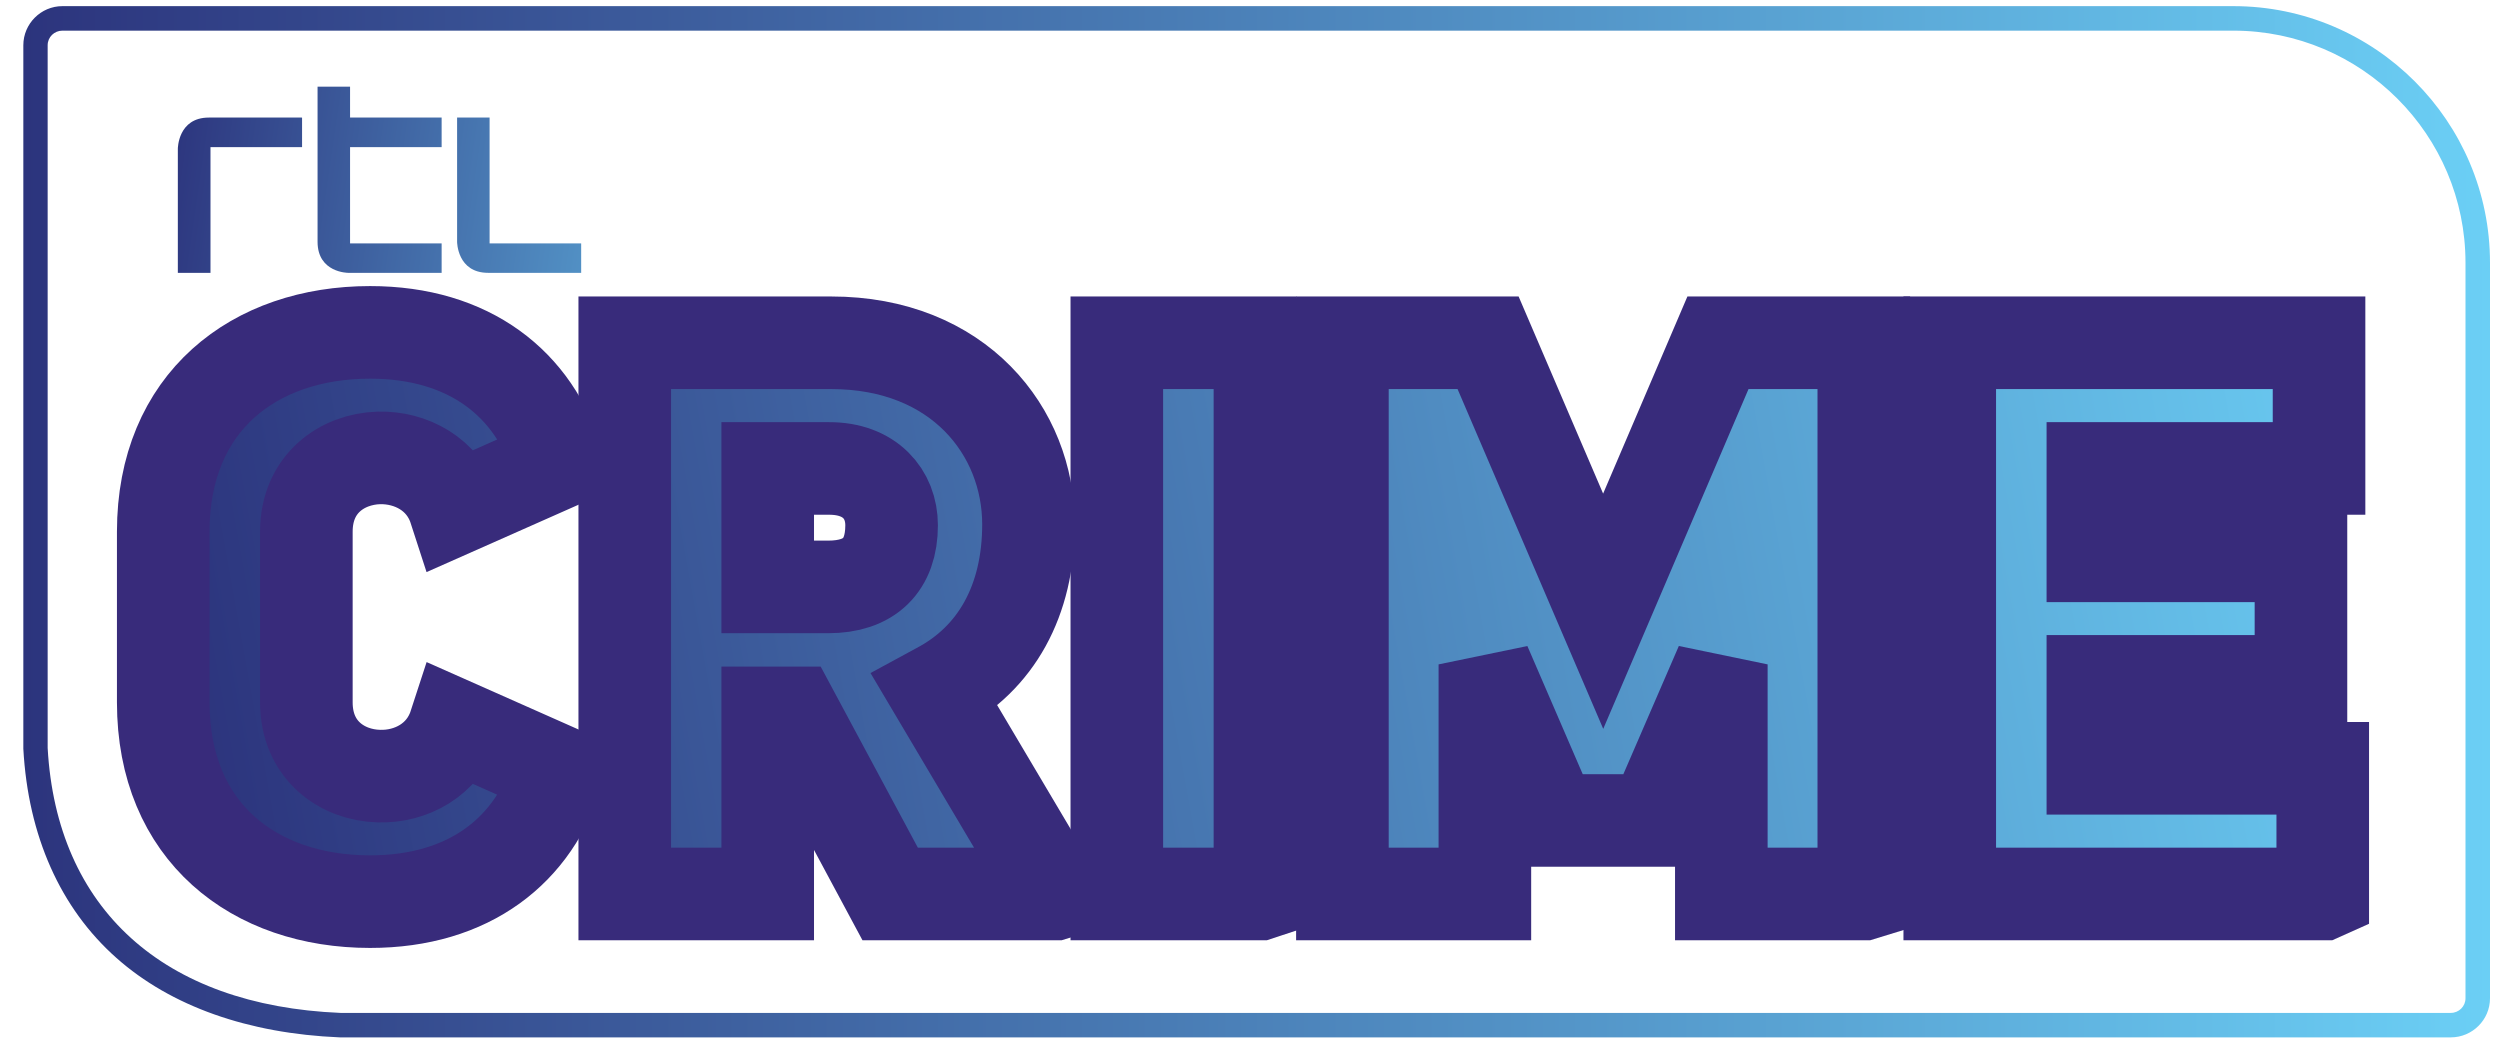 <svg width="81" height="34" viewBox="0 0 81 34" fill="none" xmlns="http://www.w3.org/2000/svg">
<path d="M6.768 3.809C5.762 3.809 5.762 4.82 5.762 4.82V8.84H5.777H6.82V4.768H9.787V3.814L9.771 3.809H6.768Z" fill="url(#paint0_linear_5716_10964)"/>
<path d="M14.81 3.809V3.814V7.834C14.81 7.834 14.81 8.84 15.817 8.84H18.83V7.886H15.863V3.809H14.81Z" fill="url(#paint1_linear_5716_10964)"/>
<path d="M10.289 2.808V7.834C10.289 8.84 11.28 8.84 11.28 8.84H14.309V7.886H11.342V4.768H14.309V3.809H11.342V2.808H10.289Z" fill="url(#paint2_linear_5716_10964)"/>
<path d="M2.021 0.199C1.326 0.199 0.756 0.77 0.756 1.465V24.26C0.911 27.081 1.954 29.426 3.774 31.039C5.533 32.6 8.033 33.487 11.01 33.611H79.405C80.105 33.611 80.676 33.041 80.676 32.346V8.513C80.676 3.928 76.947 0.199 72.362 0.199H2.021ZM1.544 24.234V1.465C1.544 1.2 1.762 0.993 2.021 0.993H72.362C76.506 0.993 79.882 4.364 79.882 8.513V32.346C79.882 32.605 79.67 32.818 79.405 32.818H11.03C5.289 32.579 1.835 29.446 1.544 24.234Z" fill="url(#paint3_linear_5716_10964)"/>
<path d="M5.289 17.227V22.756C5.289 26.962 8.24 29.213 11.99 29.213C15.211 29.213 17.322 27.538 18.079 24.981L14.734 23.497C14.366 24.628 13.307 25.178 12.275 25.146C11.082 25.115 9.926 24.306 9.926 22.756V17.227C9.926 15.676 11.082 14.872 12.275 14.836C13.302 14.81 14.366 15.354 14.734 16.49L18.079 15.007C17.322 12.445 15.211 10.769 11.99 10.769C8.24 10.769 5.289 13.02 5.289 17.227Z" fill="url(#paint4_linear_5716_10964)" stroke="#382B7B" stroke-width="3"/>
<path d="M20.253 11.106H20.242V28.959V28.964H24.874V23.098H25.693L28.841 28.964H34.173L34.189 28.959L30.289 22.382L30.403 22.32C32.275 21.334 33.323 19.462 33.323 16.988C33.323 13.985 31.067 11.106 26.928 11.106H20.253ZM24.874 15.178H26.86C28.183 15.173 28.888 16.008 28.888 17.019C28.888 18.321 28.167 19.016 26.834 19.016H24.874V15.178Z" fill="url(#paint5_linear_5716_10964)" stroke="#382B7B" stroke-width="3"/>
<path d="M36.196 11.106H36.185V28.964H40.807L40.822 28.959V11.127L40.817 11.106H36.196Z" fill="url(#paint6_linear_5716_10964)" stroke="#382B7B" stroke-width="3"/>
<path d="M55.662 11.106L51.943 19.804L48.214 11.106H43.504H43.494V28.959V28.964H48.11V21.526L50.294 26.583H53.582L55.771 21.526V28.964H60.371L60.387 28.959V11.106H55.662Z" fill="url(#paint7_linear_5716_10964)" stroke="#382B7B" stroke-width="3"/>
<path d="M63.187 11.106H63.172V28.964H75.246L75.257 28.959V24.892H67.809V22.076H74.551V18.01H67.809V15.178H75.137V11.106H63.187Z" fill="url(#paint8_linear_5716_10964)" stroke="#382B7B" stroke-width="3"/>
<defs>
<linearGradient id="paint0_linear_5716_10964" x1="5.151" y1="5.944" x2="28.452" y2="9.344" gradientUnits="userSpaceOnUse">
<stop stop-color="#2C347D"/>
<stop offset="1" stop-color="#6BCFF5"/>
</linearGradient>
<linearGradient id="paint1_linear_5716_10964" x1="5.316" y1="4.798" x2="28.617" y2="8.198" gradientUnits="userSpaceOnUse">
<stop stop-color="#2C347D"/>
<stop offset="1" stop-color="#6BCFF5"/>
</linearGradient>
<linearGradient id="paint2_linear_5716_10964" x1="5.295" y1="4.95" x2="28.596" y2="8.351" gradientUnits="userSpaceOnUse">
<stop stop-color="#2C347D"/>
<stop offset="1" stop-color="#6BCFF5"/>
</linearGradient>
<linearGradient id="paint3_linear_5716_10964" x1="0.756" y1="16.904" x2="80.675" y2="16.904" gradientUnits="userSpaceOnUse">
<stop stop-color="#2C347D"/>
<stop offset="1" stop-color="#6BCFF5"/>
</linearGradient>
<linearGradient id="paint4_linear_5716_10964" x1="5.743" y1="21.116" x2="77.743" y2="8.131" gradientUnits="userSpaceOnUse">
<stop stop-color="#2C347D"/>
<stop offset="1" stop-color="#6BCFF5"/>
</linearGradient>
<linearGradient id="paint5_linear_5716_10964" x1="6.23" y1="23.818" x2="78.23" y2="10.833" gradientUnits="userSpaceOnUse">
<stop stop-color="#2C347D"/>
<stop offset="1" stop-color="#6BCFF5"/>
</linearGradient>
<linearGradient id="paint6_linear_5716_10964" x1="6.586" y1="25.789" x2="78.585" y2="12.805" gradientUnits="userSpaceOnUse">
<stop stop-color="#2C347D"/>
<stop offset="1" stop-color="#6BCFF5"/>
</linearGradient>
<linearGradient id="paint7_linear_5716_10964" x1="7.01" y1="28.137" x2="79.01" y2="15.151" gradientUnits="userSpaceOnUse">
<stop stop-color="#2C347D"/>
<stop offset="1" stop-color="#6BCFF5"/>
</linearGradient>
<linearGradient id="paint8_linear_5716_10964" x1="7.554" y1="31.154" x2="79.554" y2="18.169" gradientUnits="userSpaceOnUse">
<stop stop-color="#2C347D"/>
<stop offset="1" stop-color="#6BCFF5"/>
</linearGradient>
</defs>
</svg>

